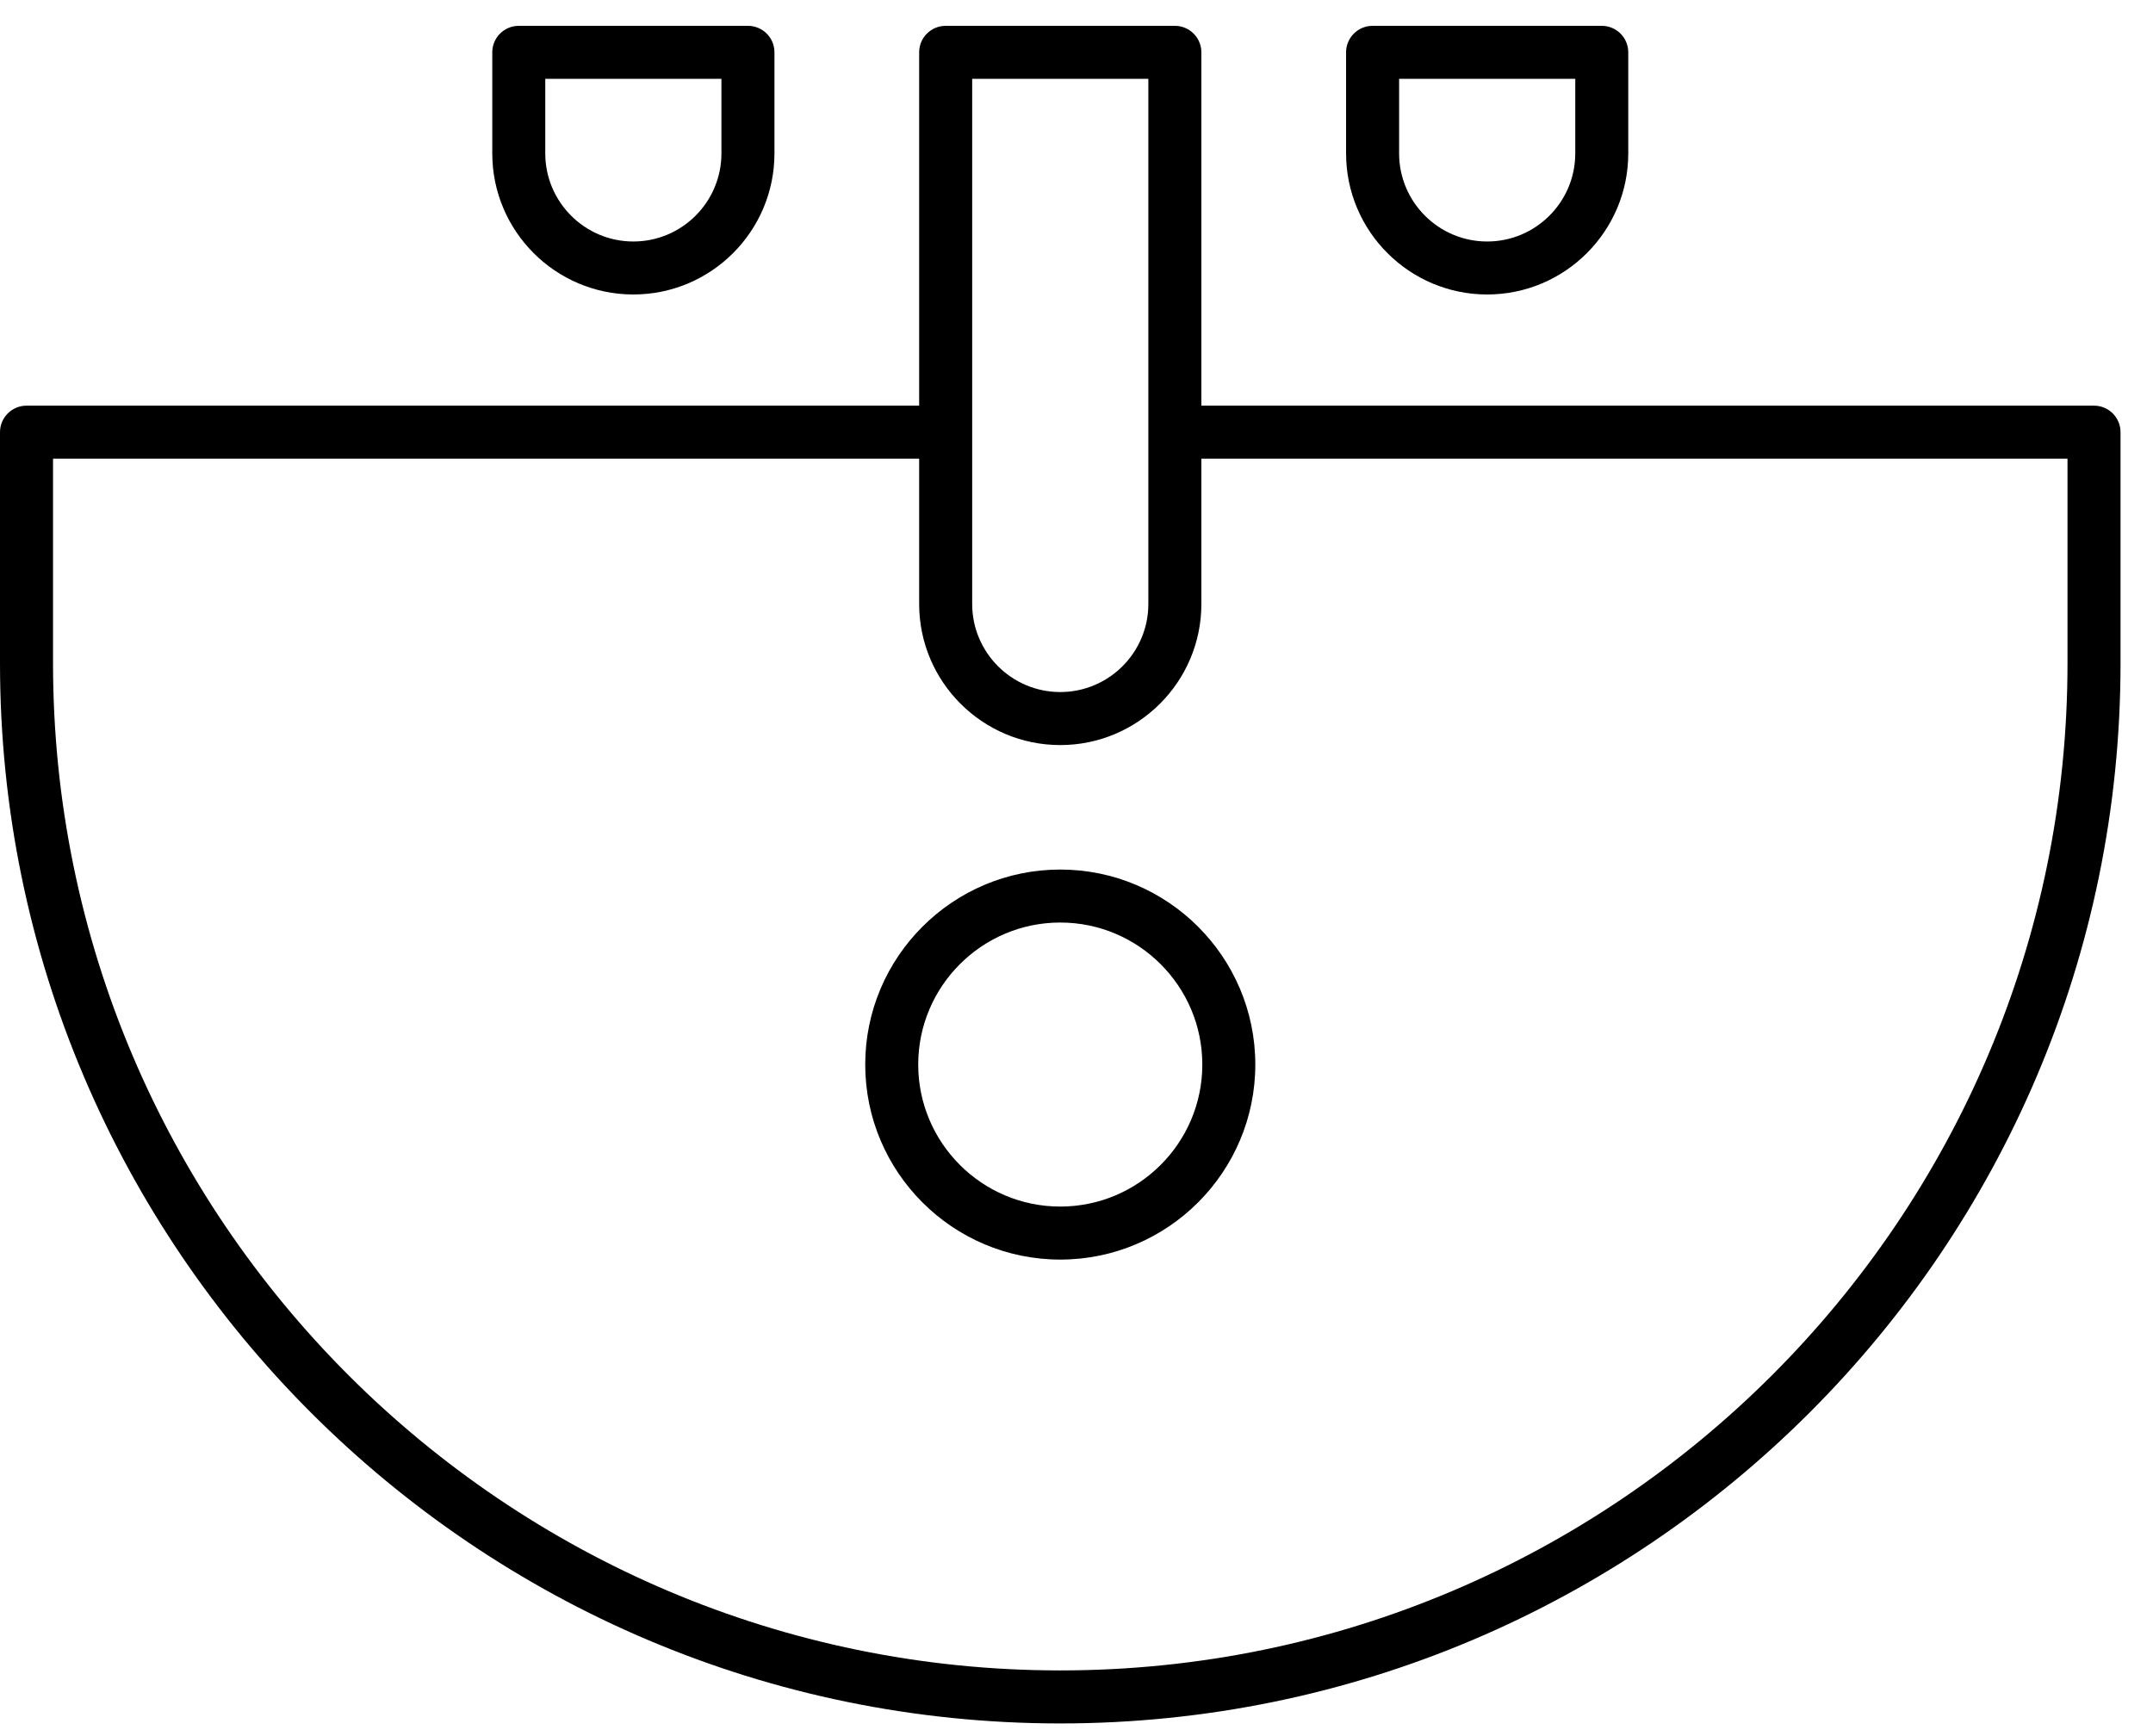 <svg width="62" height="50" viewBox="0 0 62 50" fill="none" xmlns="http://www.w3.org/2000/svg">
<path fill-rule="evenodd" clip-rule="evenodd" d="M18.239 8.481C20.479 8.481 22.302 6.659 22.302 4.418V1.507C22.302 1.085 21.96 0.744 21.539 0.744H14.939C14.517 0.744 14.176 1.085 14.176 1.507V4.418C14.176 6.659 15.999 8.481 18.239 8.481ZM15.702 2.27H20.775V4.418C20.775 5.817 19.637 6.955 18.239 6.955C16.84 6.955 15.702 5.817 15.702 4.418V2.27Z" fill="black"/>
<path fill-rule="evenodd" clip-rule="evenodd" d="M42.826 8.481C45.066 8.481 46.889 6.659 46.889 4.418V1.507C46.889 1.085 46.547 0.744 46.126 0.744H39.526C39.105 0.744 38.763 1.085 38.763 1.507V4.418C38.763 6.659 40.586 8.481 42.826 8.481ZM40.29 2.27H45.363V4.418C45.363 5.817 44.225 6.955 42.826 6.955C41.428 6.955 40.29 5.817 40.29 4.418V2.27Z" fill="black"/>
<path fill-rule="evenodd" clip-rule="evenodd" d="M30.532 49.635C47.368 49.635 61.065 35.938 61.065 19.102V12.447C61.065 12.025 60.723 11.683 60.302 11.683H34.596V1.507C34.596 1.085 34.254 0.744 33.832 0.744H27.233C26.811 0.744 26.469 1.085 26.469 1.507V11.683H0.763C0.342 11.683 0 12.025 0 12.447V19.102C0 35.938 13.697 49.635 30.532 49.635ZM27.996 2.27H33.069V17.395C33.069 18.793 31.931 19.931 30.532 19.931C29.134 19.931 27.996 18.793 27.996 17.395V2.27ZM1.527 13.21H26.469V17.395C26.469 19.635 28.292 21.458 30.532 21.458C32.773 21.458 34.596 19.635 34.596 17.395V13.21H59.538V19.102C59.538 35.096 46.526 48.108 30.532 48.108C14.539 48.108 1.527 35.096 1.527 19.102V13.21Z" fill="black"/>
<path fill-rule="evenodd" clip-rule="evenodd" d="M30.532 36.276C33.63 36.276 36.149 33.756 36.149 30.659C36.149 27.562 33.63 25.043 30.532 25.043C27.435 25.043 24.916 27.562 24.916 30.659C24.916 33.756 27.435 36.276 30.532 36.276ZM30.532 26.569C32.788 26.569 34.623 28.404 34.623 30.659C34.623 32.914 32.788 34.749 30.532 34.749C28.277 34.749 26.442 32.914 26.442 30.659C26.442 28.404 28.277 26.569 30.532 26.569Z" fill="black"/>
</svg>
